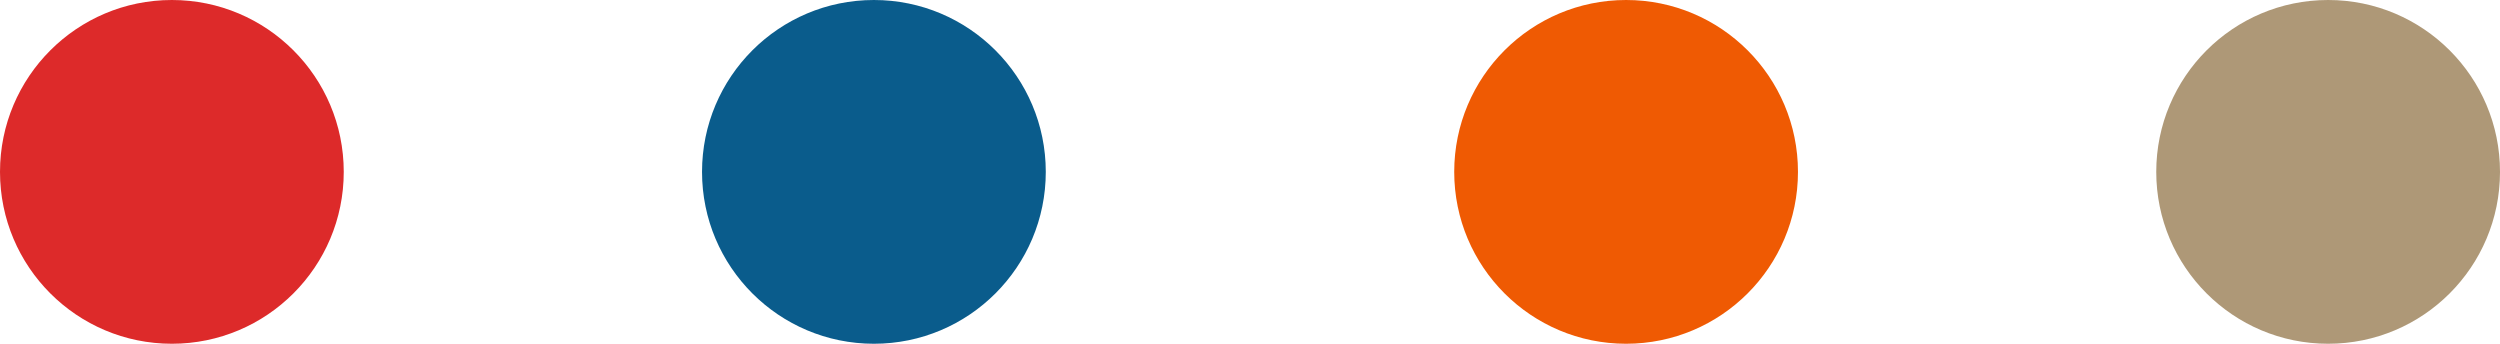 <svg xmlns="http://www.w3.org/2000/svg" width="80" height="11" viewBox="0 0 80 11">
  <g id="Group_1148" data-name="Group 1148" transform="translate(-1480 -1418)">
    <g id="Group_1145" data-name="Group 1145" transform="translate(1480 1418)">
      <circle id="Ellipse_67" data-name="Ellipse 67" cx="5.5" cy="5.5" r="5.5" fill="#dd2a2a"/>
      <circle id="Ellipse_68" data-name="Ellipse 68" cx="5.5" cy="5.5" r="5.5" transform="translate(22.465)" fill="#0a5c8c"/>
      <circle id="Ellipse_69" data-name="Ellipse 69" cx="5.5" cy="5.5" r="5.5" transform="translate(46.535)" fill="#ef5a03"/>
      <circle id="Ellipse_70" data-name="Ellipse 70" cx="5.5" cy="5.5" r="5.5" transform="translate(69)" fill="#ae9877"/>
    </g>
  </g>
</svg>
